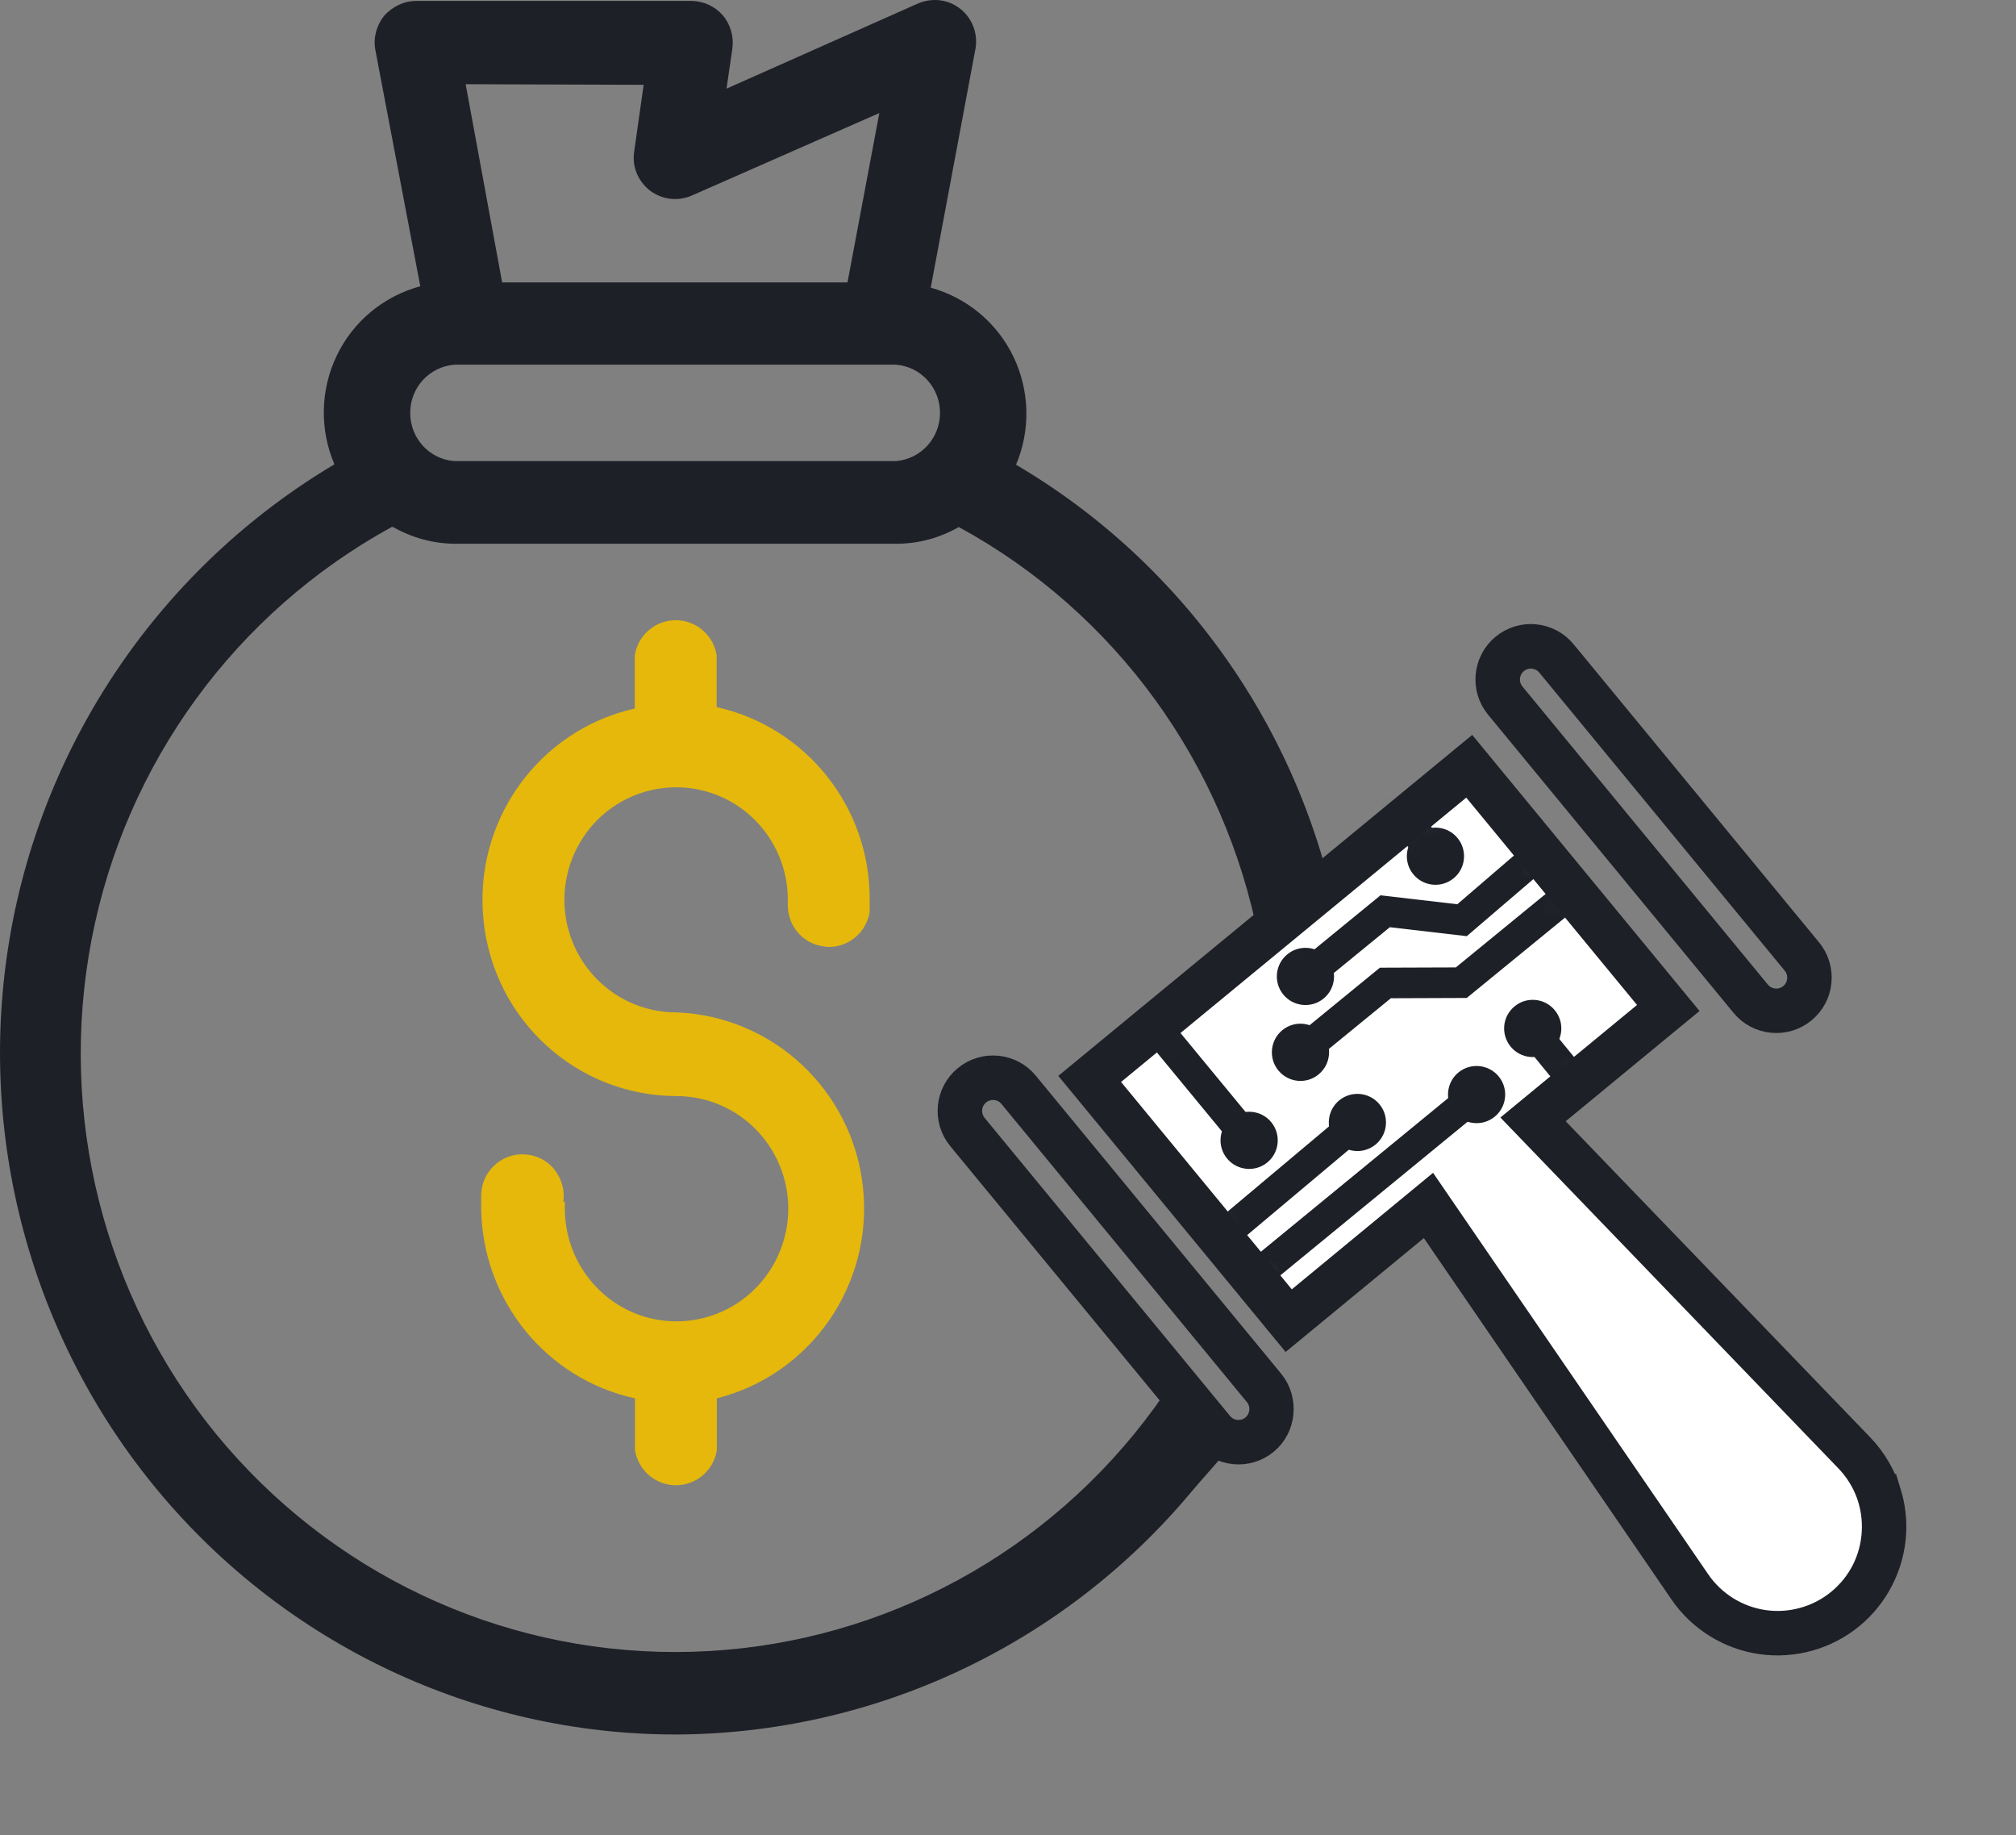 <svg width="100" height="91" viewBox="0 0 100 91" fill="none" xmlns="http://www.w3.org/2000/svg">
<rect x="0" y="0" width="100" height="91" fill="#808080" stroke="none"/>
<g id="Group 186">
<g id="Group">
<path id="Vector" d="M40.988 46.956C42.038 47.026 42.968 46.276 43.138 45.226V44.626C43.168 40.036 39.998 36.056 35.548 35.066V32.496C35.388 31.486 34.518 30.756 33.518 30.756C32.518 30.756 31.648 31.486 31.488 32.496V35.136C26.688 36.216 23.458 40.746 23.988 45.676C24.508 50.606 28.628 54.346 33.548 54.356C35.798 54.356 37.818 55.716 38.678 57.806C39.538 59.886 39.058 62.286 37.478 63.886C35.898 65.486 33.508 65.966 31.438 65.106C29.368 64.236 28.018 62.196 28.018 59.936V59.566H28.028L27.938 59.616C28.028 59.056 27.868 58.466 27.508 58.006C27.148 57.546 26.598 57.276 26.028 57.246C25.438 57.216 24.878 57.426 24.468 57.846C24.048 58.256 23.848 58.816 23.868 59.406V59.916C23.918 64.476 27.088 68.386 31.498 69.346V71.916C31.658 72.926 32.528 73.656 33.528 73.656C34.528 73.656 35.398 72.926 35.558 71.916V69.346C40.228 68.166 43.318 63.706 42.808 58.896C42.298 54.086 38.358 50.386 33.548 50.206C31.298 50.206 29.278 48.846 28.418 46.756C27.558 44.676 28.038 42.276 29.618 40.676C31.198 39.086 33.588 38.606 35.658 39.466C37.728 40.326 39.078 42.366 39.078 44.616V44.956C39.108 46.016 39.938 46.886 40.988 46.946V46.956Z" fill="#E5B80B"/>
<path id="Vector_2" d="M58.203 68.447C57.605 69.371 56.951 70.265 56.248 71.126C50.648 77.966 42.308 81.926 33.488 81.926C24.668 81.926 16.338 77.966 10.728 71.126C5.128 64.286 2.868 55.276 4.548 46.566C6.228 37.856 11.688 30.376 19.428 26.136H19.498C20.448 26.676 21.518 26.966 22.608 26.966H44.458C45.548 26.966 46.618 26.676 47.558 26.136C55.308 30.356 60.758 37.856 62.438 46.566C62.568 47.236 62.668 47.916 62.748 48.586L66.468 46.246C64.748 36.526 58.868 28.026 50.398 23.046C51.128 21.326 51.078 19.376 50.268 17.686C49.458 16.006 47.968 14.766 46.168 14.266L48.368 2.516C48.538 1.756 48.268 0.956 47.668 0.466C47.068 -0.034 46.248 -0.134 45.528 0.176L36.038 4.396L36.328 2.406C36.408 1.816 36.238 1.216 35.858 0.766C35.468 0.316 34.908 0.056 34.308 0.046H20.648C20.038 0.046 19.468 0.326 19.058 0.776C18.668 1.266 18.508 1.876 18.618 2.476L20.848 14.196C19.038 14.686 17.528 15.926 16.708 17.626C15.888 19.326 15.848 21.296 16.588 23.026C8.068 28.096 2.168 36.666 0.488 46.476C-1.192 56.286 1.518 66.356 7.868 73.966C14.238 81.596 23.608 86.006 33.488 86.016H33.498C43.378 85.986 52.758 81.586 59.118 73.956C59.593 73.386 60.34 72.585 61 71.773C62.282 70.196 60.283 70.621 59.5 70C58.581 69.271 58.696 67.687 58.203 68.447ZM31.918 4.196H31.928L31.458 7.516C31.338 8.266 31.658 9.006 32.248 9.456C32.848 9.906 33.638 9.996 34.318 9.696L43.618 5.606L42.038 14.006H24.908L23.098 4.176L31.908 4.206L31.918 4.196ZM22.538 18.086H44.438C45.678 18.176 46.628 19.226 46.628 20.476C46.628 21.726 45.678 22.766 44.438 22.866H22.538C21.298 22.776 20.348 21.736 20.348 20.476C20.348 19.216 21.298 18.186 22.538 18.086Z" fill="#1E2027"/>
</g>
<g id="Group 166">
<g id="Group_2">
<path id="Vector_3" d="M82.751 49.986L72.88 37.999L54.054 53.504L63.925 65.491L70.859 59.781L83.825 78.697C85.577 81.253 89.144 81.757 91.536 79.788C93.912 77.832 94.115 74.267 91.98 72.049L76.042 55.51L82.749 49.987L82.751 49.986Z" fill="white"/>
<path id="Vector_4" d="M93.612 74.057C93.806 74.692 93.89 75.364 93.851 76.037C93.76 77.614 93.008 79.094 91.79 80.099C90.563 81.108 88.955 81.562 87.38 81.339C85.805 81.116 84.386 80.236 83.489 78.926L70.772 60.372L63.866 66.06L53.48 53.449L72.931 37.43L83.316 50.041L76.635 55.545L92.269 71.77C92.894 72.42 93.351 73.209 93.61 74.058L93.612 74.057ZM63.977 64.924L70.94 59.188L84.157 78.469C84.928 79.595 86.144 80.349 87.497 80.541C88.848 80.731 90.226 80.345 91.281 79.478C92.341 78.603 92.968 77.366 93.048 75.995C93.126 74.621 92.644 73.323 91.692 72.331L75.453 55.478L82.187 49.933L72.826 38.57L54.623 53.561L63.983 64.925L63.977 64.924Z" fill="#1E2027"/>
</g>
<path id="Vector_5" d="M90.069 47.885C90.147 48.139 90.175 48.406 90.148 48.679C90.095 49.224 89.834 49.714 89.411 50.062C88.989 50.41 88.456 50.572 87.911 50.519C87.367 50.466 86.876 50.205 86.528 49.782L74.353 34.997C73.634 34.125 73.761 32.833 74.633 32.114C75.504 31.396 76.797 31.522 77.516 32.394L89.691 47.179C89.865 47.39 89.992 47.63 90.069 47.885ZM74.748 34.061C74.794 34.213 74.87 34.359 74.976 34.487L87.151 49.272C87.362 49.528 87.661 49.687 87.991 49.719C88.321 49.75 88.642 49.652 88.899 49.442C89.155 49.232 89.315 48.933 89.346 48.603C89.378 48.273 89.279 47.951 89.069 47.694L76.894 32.91C76.46 32.381 75.675 32.306 75.147 32.739C74.749 33.069 74.606 33.596 74.748 34.061Z" fill="#1E2027" stroke="#1E2027" stroke-width="1.4"/>
<path id="Vector_6" d="M62.736 71.454C62.314 71.802 61.781 71.965 61.236 71.912C60.691 71.858 60.201 71.597 59.853 71.175L47.676 56.393C47.328 55.971 47.166 55.438 47.219 54.893C47.272 54.348 47.533 53.858 47.956 53.51C48.378 53.162 48.911 53 49.456 53.053C50 53.106 50.49 53.367 50.839 53.79L63.014 68.575C63.715 69.432 63.596 70.749 62.736 71.454ZM48.07 55.452C48.117 55.606 48.195 55.752 48.298 55.88L60.474 70.665C60.684 70.921 60.983 71.081 61.313 71.112C61.643 71.144 61.965 71.046 62.221 70.835C62.749 70.399 62.825 69.616 62.391 69.088L50.216 54.303C50.006 54.046 49.707 53.887 49.377 53.856C49.047 53.824 48.725 53.922 48.469 54.133C48.212 54.343 48.053 54.642 48.022 54.972C48.005 55.137 48.023 55.3 48.07 55.455L48.07 55.452Z" fill="#1E2027" stroke="#1E2027" stroke-width="1.4"/>
<path id="Vector_7" d="M73.5 57.667L89.713 74.495L90.604 73.636L74.391 56.808L73.5 57.667Z" fill="white"/>
<g id="Clip path group">
<mask id="mask0_108_1876" style="mask-type:luminance" maskUnits="userSpaceOnUse" x="54" y="37" width="40" height="44">
<g id="clippath">
<path id="Vector_8" d="M82.751 49.986L72.88 37.999L54.054 53.504L63.925 65.491L70.859 59.781L83.824 78.697C85.576 81.253 89.144 81.757 91.535 79.788C93.911 77.832 94.115 74.267 91.98 72.049L76.041 55.51L82.748 49.987L82.751 49.986Z" fill="white"/>
</g>
</mask>
<g mask="url(#mask0_108_1876)">
<g id="Group_3">
<g id="Group_4">
<g id="Group_5">
<path id="Vector_9" d="M76.971 44.393L77.625 45.194L72.668 49.247L68.9 49.261L65.436 52.093L64.782 51.292L68.529 48.227L72.298 48.215L76.971 44.393Z" fill="#1E2027"/>
<path id="Vector_10" d="M77.967 45.229L72.755 49.49L68.99 49.504L65.404 52.436L64.445 51.261L68.447 47.989L72.213 47.976L77.006 44.056L77.965 45.232L77.967 45.229ZM72.582 49.005L77.286 45.158L76.936 44.732L72.384 48.454L68.618 48.468L65.122 51.328L65.472 51.754L68.817 49.019L72.582 49.005Z" fill="#1E2027"/>
</g>
<g id="Group_6">
<path id="Vector_11" d="M75.476 42.418L76.131 43.217L72.679 46.172L68.865 45.73L65.33 48.619L64.677 47.82L68.549 44.651L72.363 45.095L75.476 42.418Z" fill="#1E2027"/>
<path id="Vector_12" d="M76.466 43.248L72.756 46.426L68.939 45.982L65.297 48.96L64.337 47.785L68.477 44.4L72.288 44.843L75.509 42.072L76.471 43.247L76.466 43.248ZM72.602 45.92L75.793 43.188L75.447 42.763L72.443 45.349L68.626 44.906L65.018 47.855L65.368 48.281L68.796 45.478L72.607 45.92L72.602 45.92Z" fill="#1E2027"/>
</g>
<g id="Group_7">
<path id="Vector_13" d="M67.127 55.163L67.782 55.961L61.289 61.415L60.636 60.614L67.127 55.163Z" fill="#1E2027"/>
<path id="Vector_14" d="M68.121 55.995L61.258 61.758L60.298 60.583L67.162 54.819L68.121 55.995ZM61.321 61.072L67.445 55.93L67.097 55.503L60.974 60.644L61.324 61.071L61.321 61.072Z" fill="#1E2027"/>
</g>
<g id="Group_8">
<path id="Vector_15" d="M72.916 53.881L73.569 54.68L63.138 63.236L62.483 62.438L72.916 53.881Z" fill="#1E2027"/>
<path id="Vector_16" d="M73.911 54.715L63.106 63.577L62.146 62.401L72.951 53.539L73.911 54.715ZM63.172 62.897L73.228 54.647L72.879 54.221L62.822 62.471L63.172 62.897Z" fill="#1E2027"/>
</g>
<g id="Group_9">
<path id="Vector_17" d="M65.254 53.096C65.758 52.685 65.832 51.942 65.422 51.441C65.01 50.937 64.268 50.863 63.766 51.273C63.265 51.684 63.188 52.428 63.599 52.929C64.01 53.433 64.753 53.507 65.254 53.096Z" fill="#1E2027"/>
<path id="Vector_18" d="M65.866 51.77C65.92 51.949 65.939 52.135 65.918 52.325C65.882 52.703 65.697 53.042 65.404 53.283C65.112 53.524 64.741 53.634 64.366 53.597C63.991 53.56 63.649 53.376 63.408 53.083C62.913 52.478 63.004 51.582 63.608 51.087C63.901 50.846 64.272 50.735 64.647 50.773C65.025 50.812 65.364 50.994 65.604 51.287C65.722 51.433 65.81 51.596 65.863 51.771L65.866 51.77ZM63.615 52.459C63.649 52.572 63.705 52.682 63.785 52.776C63.943 52.971 64.166 53.09 64.416 53.114C64.664 53.14 64.906 53.066 65.1 52.906C65.294 52.748 65.413 52.525 65.438 52.275C65.464 52.027 65.389 51.782 65.23 51.59C65.072 51.396 64.849 51.277 64.599 51.252C64.348 51.227 64.106 51.301 63.914 51.461C63.613 51.707 63.505 52.106 63.612 52.458L63.615 52.459Z" fill="#1E2027"/>
</g>
<g id="Group_10">
<path id="Vector_19" d="M62.707 57.461C63.21 57.049 63.285 56.307 62.874 55.805C62.463 55.301 61.72 55.227 61.219 55.638C60.715 56.049 60.641 56.792 61.051 57.293C61.462 57.795 62.205 57.871 62.707 57.461Z" fill="#1E2027"/>
<path id="Vector_20" d="M63.318 56.135C63.481 56.669 63.319 57.274 62.86 57.649C62.255 58.144 61.358 58.053 60.864 57.449C60.623 57.156 60.512 56.785 60.549 56.41C60.586 56.033 60.77 55.693 61.063 55.453C61.668 54.958 62.565 55.048 63.06 55.652C63.18 55.8 63.266 55.964 63.318 56.135ZM62.553 57.272C62.951 56.946 63.011 56.355 62.685 55.956C62.359 55.558 61.769 55.498 61.369 55.824C61.174 55.982 61.055 56.205 61.031 56.455C61.005 56.703 61.079 56.946 61.239 57.14C61.565 57.538 62.157 57.598 62.555 57.272L62.553 57.272Z" fill="#1E2027"/>
</g>
<g id="Group_11">
<path id="Vector_21" d="M76.773 51.912C77.277 51.501 77.351 50.758 76.94 50.257C76.53 49.755 75.786 49.679 75.285 50.089C74.781 50.5 74.707 51.243 75.118 51.745C75.529 52.248 76.272 52.322 76.773 51.912Z" fill="#1E2027"/>
<path id="Vector_22" d="M77.385 50.586C77.547 51.12 77.386 51.725 76.927 52.1C76.634 52.341 76.265 52.45 75.888 52.414C75.51 52.377 75.171 52.193 74.93 51.9C74.692 51.606 74.58 51.239 74.616 50.861C74.653 50.484 74.837 50.145 75.13 49.904C75.423 49.663 75.791 49.553 76.169 49.59C76.546 49.626 76.886 49.811 77.126 50.104C77.247 50.251 77.332 50.415 77.385 50.586ZM75.134 51.275C75.169 51.39 75.227 51.499 75.304 51.594C75.63 51.992 76.222 52.052 76.621 51.726C77.019 51.4 77.079 50.808 76.752 50.41C76.426 50.011 75.835 49.952 75.436 50.278C75.242 50.436 75.123 50.659 75.098 50.909C75.086 51.034 75.099 51.159 75.134 51.275Z" fill="#1E2027"/>
</g>
<g id="Group_12">
<path id="Vector_23" d="M72.329 42.117C72.139 41.495 71.482 41.145 70.86 41.334C70.238 41.524 69.888 42.182 70.077 42.803C70.267 43.425 70.924 43.776 71.546 43.586C72.168 43.396 72.518 42.739 72.329 42.117Z" fill="#1E2027"/>
<path id="Vector_24" d="M72.559 42.044C72.722 42.578 72.561 43.183 72.101 43.558C71.497 44.053 70.6 43.963 70.105 43.358C69.864 43.066 69.754 42.697 69.791 42.32C69.828 41.942 70.012 41.603 70.305 41.362C70.91 40.867 71.806 40.958 72.301 41.562C72.422 41.71 72.507 41.873 72.559 42.044ZM71.795 43.184C72.196 42.857 72.253 42.266 71.927 41.868C71.601 41.47 71.01 41.41 70.611 41.736C70.417 41.894 70.298 42.117 70.273 42.367C70.248 42.617 70.322 42.86 70.482 43.052C70.808 43.45 71.397 43.51 71.798 43.184L71.795 43.184Z" fill="#1E2027"/>
</g>
<g id="Group_13">
<path id="Vector_25" d="M65.499 49.333C66.003 48.921 66.077 48.179 65.666 47.677C65.255 47.174 64.513 47.099 64.011 47.51C63.507 47.921 63.433 48.664 63.844 49.165C64.254 49.667 64.998 49.743 65.499 49.333Z" fill="#1E2027"/>
<path id="Vector_26" d="M66.111 48.007C66.273 48.541 66.112 49.146 65.652 49.521C65.048 50.016 64.151 49.926 63.656 49.321C63.415 49.028 63.305 48.658 63.342 48.282C63.379 47.905 63.563 47.566 63.856 47.325C64.149 47.084 64.52 46.974 64.895 47.011C65.272 47.047 65.612 47.232 65.852 47.525C65.973 47.672 66.058 47.836 66.111 48.007ZM63.86 48.696C63.895 48.811 63.953 48.92 64.03 49.015C64.356 49.413 64.948 49.473 65.346 49.147C65.745 48.821 65.804 48.229 65.478 47.831C65.32 47.636 65.097 47.517 64.847 47.493C64.597 47.468 64.354 47.542 64.163 47.701C63.968 47.859 63.849 48.082 63.825 48.332C63.812 48.458 63.825 48.582 63.86 48.698L63.86 48.696Z" fill="#1E2027"/>
</g>
<g id="Group_14">
<path id="Vector_27" d="M68.076 56.574C68.579 56.163 68.654 55.42 68.243 54.919C67.832 54.415 67.089 54.341 66.588 54.752C66.084 55.163 66.01 55.906 66.42 56.407C66.831 56.908 67.574 56.985 68.076 56.574Z" fill="#1E2027"/>
<path id="Vector_28" d="M68.687 55.248C68.85 55.782 68.688 56.388 68.229 56.762C67.624 57.258 66.728 57.167 66.233 56.562C65.737 55.956 65.828 55.061 66.433 54.566C67.037 54.071 67.934 54.162 68.429 54.766C68.55 54.914 68.635 55.077 68.687 55.248ZM67.923 56.388C68.321 56.062 68.382 55.473 68.055 55.072C67.729 54.674 67.139 54.614 66.739 54.94C66.34 55.266 66.281 55.858 66.607 56.256C66.933 56.655 67.522 56.715 67.923 56.388Z" fill="#1E2027"/>
</g>
<g id="Group_15">
<path id="Vector_29" d="M74.369 53.938C74.179 53.316 73.522 52.966 72.9 53.155C72.278 53.345 71.928 54.002 72.117 54.624C72.307 55.246 72.965 55.596 73.586 55.407C74.208 55.217 74.558 54.56 74.369 53.938Z" fill="#1E2027"/>
<path id="Vector_30" d="M74.6 53.865C74.762 54.399 74.601 55.004 74.141 55.379C73.537 55.874 72.64 55.784 72.145 55.179C71.65 54.575 71.741 53.678 72.345 53.183C72.95 52.688 73.846 52.779 74.341 53.383C74.462 53.531 74.547 53.694 74.6 53.865ZM73.835 55.005C74.234 54.679 74.293 54.087 73.967 53.689C73.641 53.291 73.052 53.23 72.651 53.557C72.253 53.883 72.193 54.475 72.519 54.873C72.845 55.272 73.435 55.332 73.835 55.005Z" fill="#1E2027"/>
</g>
<g id="Group_16">
<path id="Vector_31" d="M57.888 50.797L62.361 56.222L61.561 56.877L57.09 51.452L57.888 50.797Z" fill="#1E2027"/>
<path id="Vector_32" d="M62.7 56.255L61.525 57.214L56.746 51.417L57.921 50.458L62.7 56.255ZM61.594 56.536L62.02 56.187L57.855 51.135L57.428 51.485L61.594 56.536Z" fill="#1E2027"/>
</g>
<g id="Group_17">
<path id="Vector_33" d="M75.79 51.639L81.244 58.309L82.044 57.654L76.591 50.984L75.79 51.639Z" fill="#1E2027"/>
<path id="Vector_34" d="M82.387 57.689L81.212 58.649L75.451 51.605L76.627 50.645L82.387 57.689ZM81.279 57.968L81.706 57.619L76.558 51.323L76.131 51.673L81.279 57.968Z" fill="#1E2027"/>
</g>
<g id="Group_18">
<path id="Vector_35" d="M67.308 38.52L70.553 42.488L71.353 41.833L68.109 37.865L67.308 38.52Z" fill="#1E2027"/>
<path id="Vector_36" d="M71.697 41.867L70.522 42.827L66.972 38.485L68.148 37.525L71.697 41.867ZM70.592 42.146L71.019 41.796L68.079 38.203L67.653 38.553L70.59 42.147L70.592 42.146Z" fill="#1E2027"/>
</g>
</g>
</g>
</g>
</g>
<path id="Vector_37" d="M93.612 74.057C93.806 74.692 93.89 75.364 93.851 76.037C93.76 77.614 93.008 79.094 91.79 80.099C90.563 81.108 88.955 81.562 87.38 81.339C85.805 81.116 84.386 80.236 83.489 78.926L70.772 60.372L63.866 66.06L53.48 53.449L72.931 37.43L83.316 50.041L76.635 55.545L92.269 71.77C92.894 72.42 93.351 73.209 93.61 74.058L93.612 74.057ZM70.94 59.188L84.157 78.469C84.928 79.595 86.144 80.349 87.497 80.541C88.848 80.731 90.226 80.345 91.281 79.478C92.341 78.603 92.968 77.366 93.048 75.995C93.126 74.621 92.644 73.323 91.692 72.331L75.453 55.478L82.187 49.933L72.826 38.57L54.623 53.561L63.983 64.925L70.94 59.188Z" fill="#1E2027" stroke="#1E2027" stroke-width="1.4"/>
</g>
</g>
</svg>
